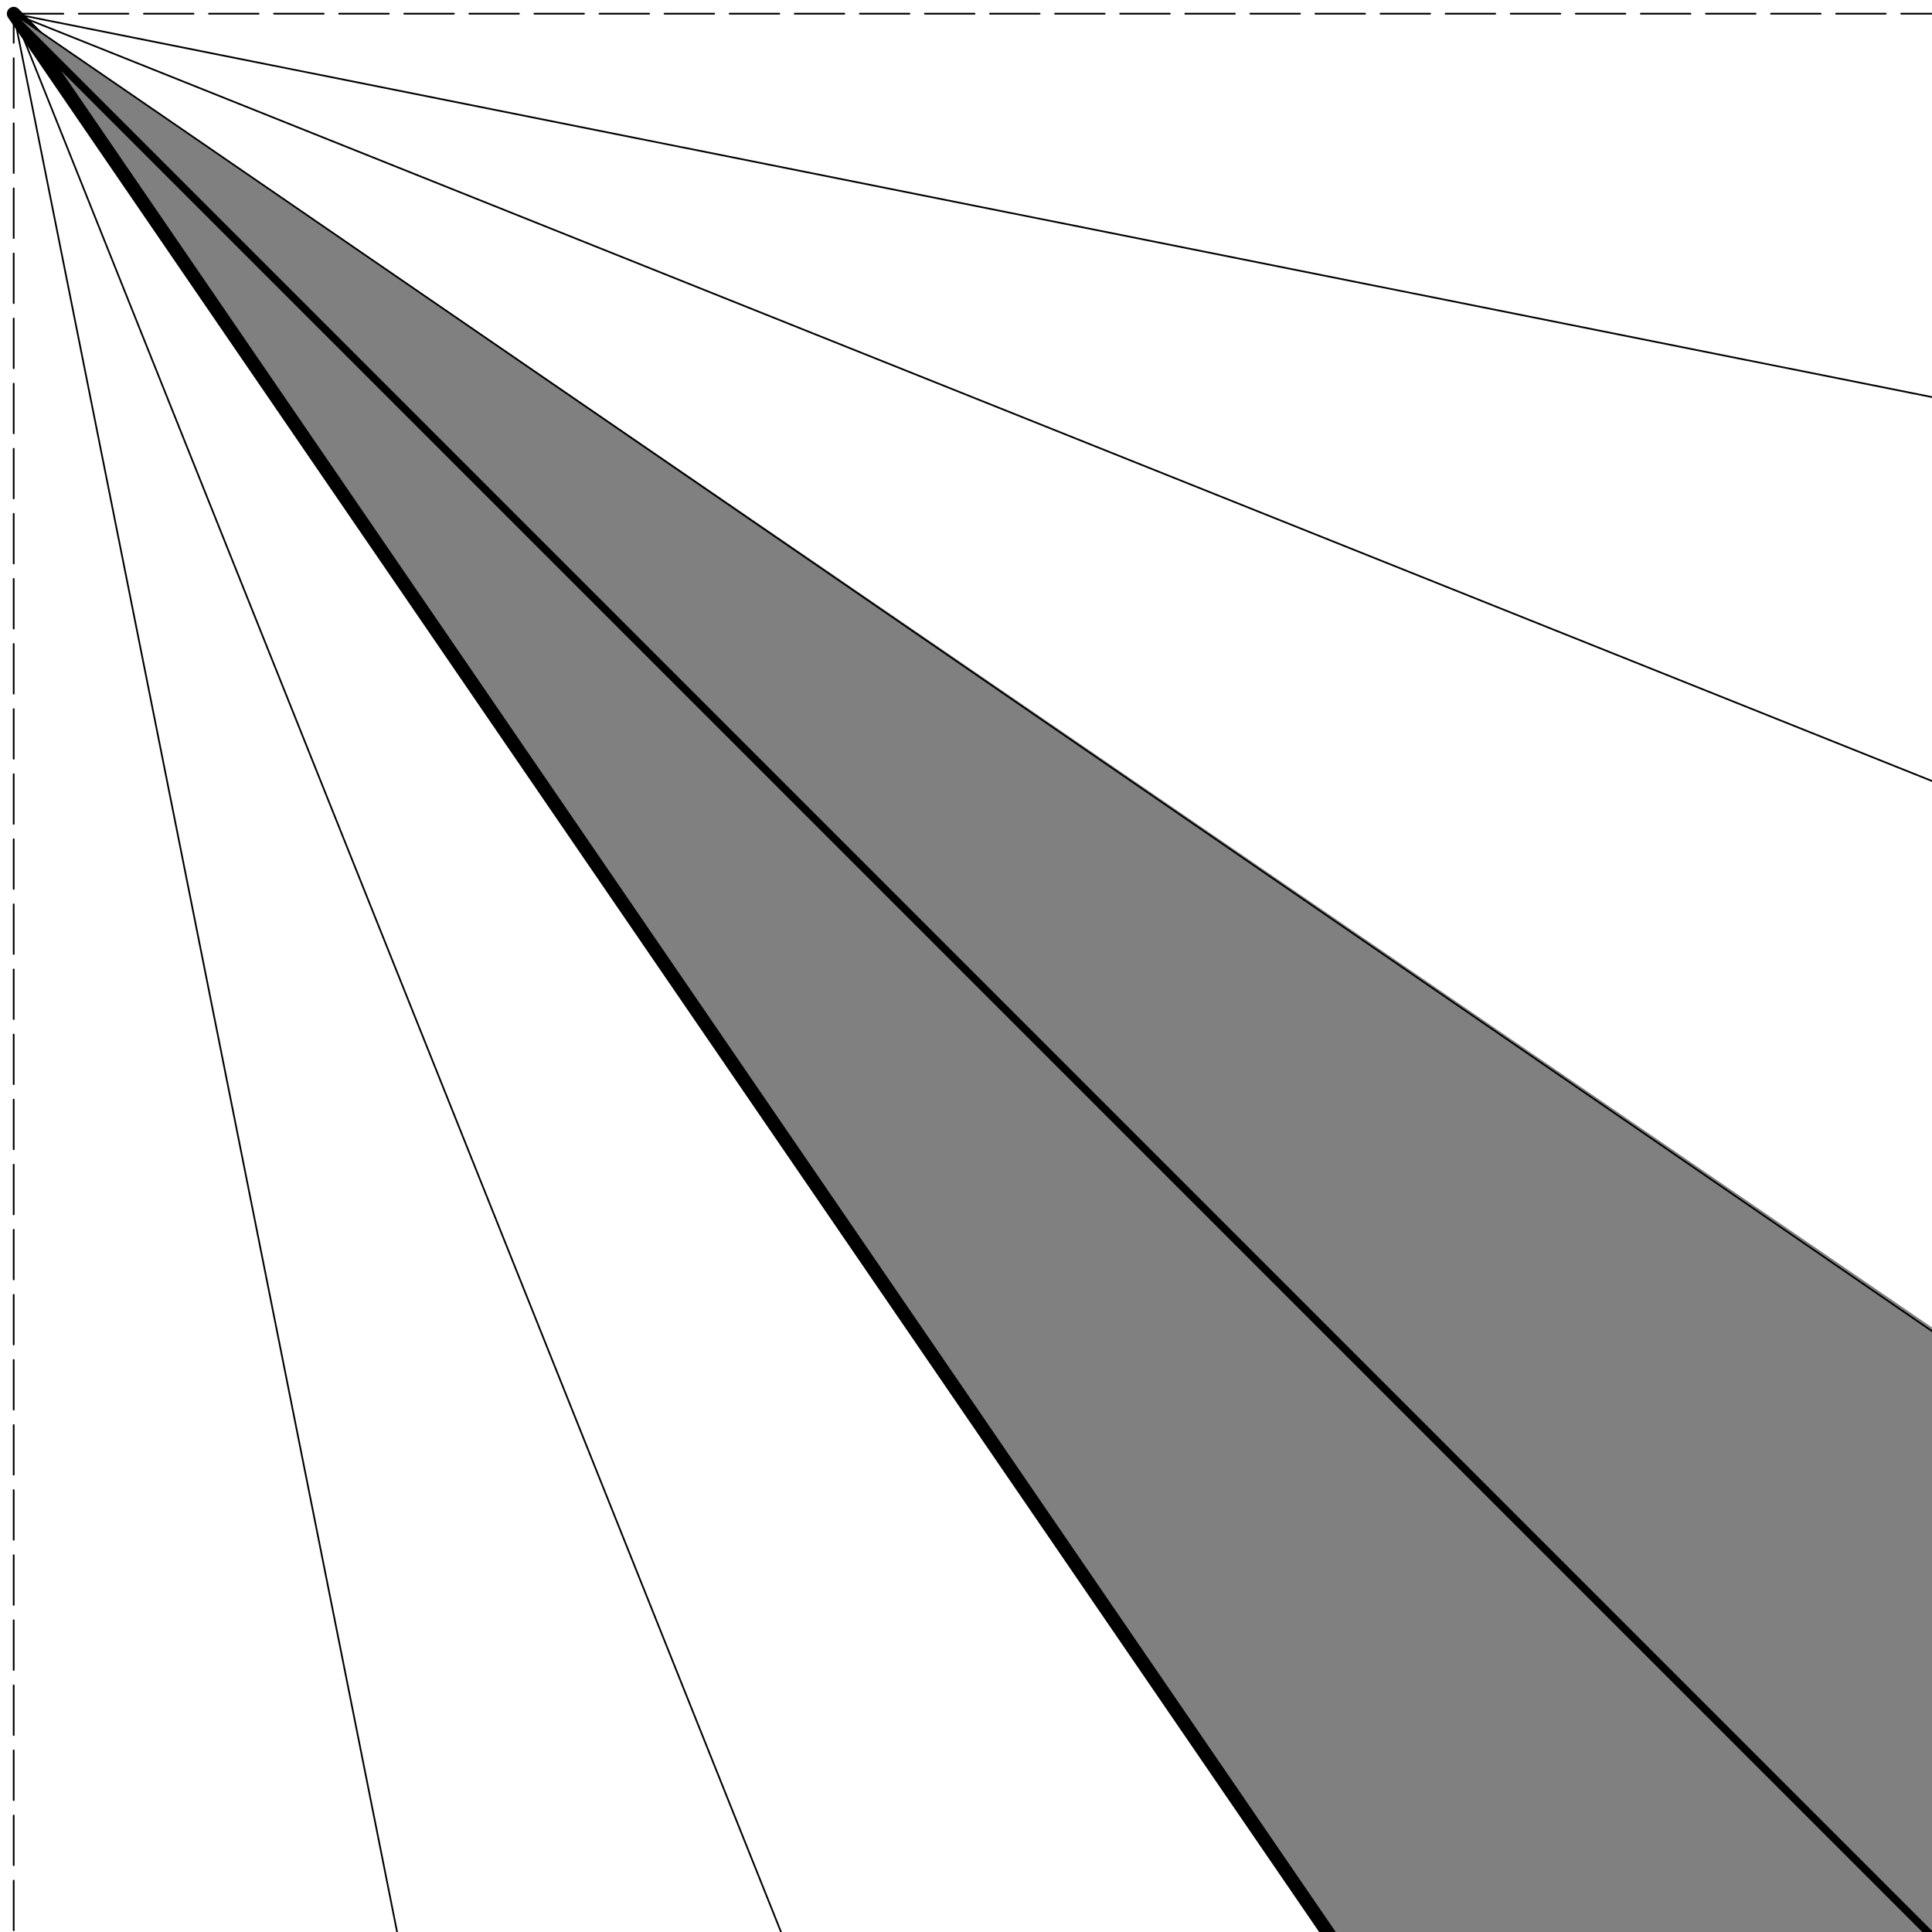 <svg xmlns="http://www.w3.org/2000/svg" width="726.765" height="726.765" fill-rule="evenodd" stroke-linecap="round" preserveAspectRatio="none" viewBox="0 0 1128 1128"><style>.brush2{fill:gray}.pen2{stroke:none}.brush3{fill:#000}.pen3{stroke-dasharray:29,9}.pen3,.pen4{stroke:#000;stroke-width:1;stroke-linejoin:round}</style><path d="m8 8 1407 1407-377 97L8 8z" class="brush2" style="stroke:#000;stroke-width:8;stroke-linejoin:round"/><path d="M4319 4319 2911 2911l-97 377 1505 1031zM8 8l1504 1030-97 377L8 8z" class="pen2 brush2"/><path d="M4319 4319 3288 2814l-377 97 1408 1408z" class="pen2 brush2"/><path d="M2163 870 4319 8 2810 1516l-647-646z" class="pen2 brush3"/><path d="M3457 2163 4319 8 2810 1516l647 647zM8 4319l862-2156 646 647L8 4319zm0 0 2155-862-647-647L8 4319z" class="pen2 brush3"/><path fill="none" d="M8 8h4311m0 4311V8" class="pen3"/><path fill="none" d="M4319 8 8 4319M4319 8 8 4319" class="pen4"/><path fill="none" d="M8 4319V8m0 4311h4311" class="pen3"/><path fill="none" d="m8 8 2867 573m1444 3738-574-2867M8 8l2155 862m2156 3449-862-2156M8 8l2155 1480m2156 2831L2838 2163M8 8l2155 2155m2156 2156L2163 2163M8 8l1480 2155m2831 2156L2163 2838M8 8l862 2155m3449 2156-2156-862M8 8l573 2867m3738 1444-2867-574M4319 8 2163 870M4319 8l-862 2155M8 4319l862-2156M8 4319l2155-862M8 2024l359-217m1935 2512 217-360M367 1807l395 88m1757 2064-87-395M762 1895l276-383m1394 2052 382-276M1038 1512l377-97m1399 1873 97-377M1415 1415l97-377m1399 1873 377-97M1512 1038l383-276m1393 2052 276-382M1895 762l-88-395m1757 2065 395 87M1807 367 2039 8m1920 2511 360-232M870 2163 2163 870m0 2587 1294-1294m-1969 0 675-675m0 1350 675-675M8 2163h2155m0 2156V2163m0-2155v2155m2156 0H2163m-1293 0 646 647m647 647-647-647m-28-647 338 338m337 337-337-337m337-1013 338 338m337 337-337-337m-338-956 647 646m647 647-647-647m652 2803 219-128m0 0-175-197m0 0 276-44m0 0-101-269m0 0 269 101m0 0 44-276m0 0 197 175m0 0 128-219" class="pen4"/></svg>
